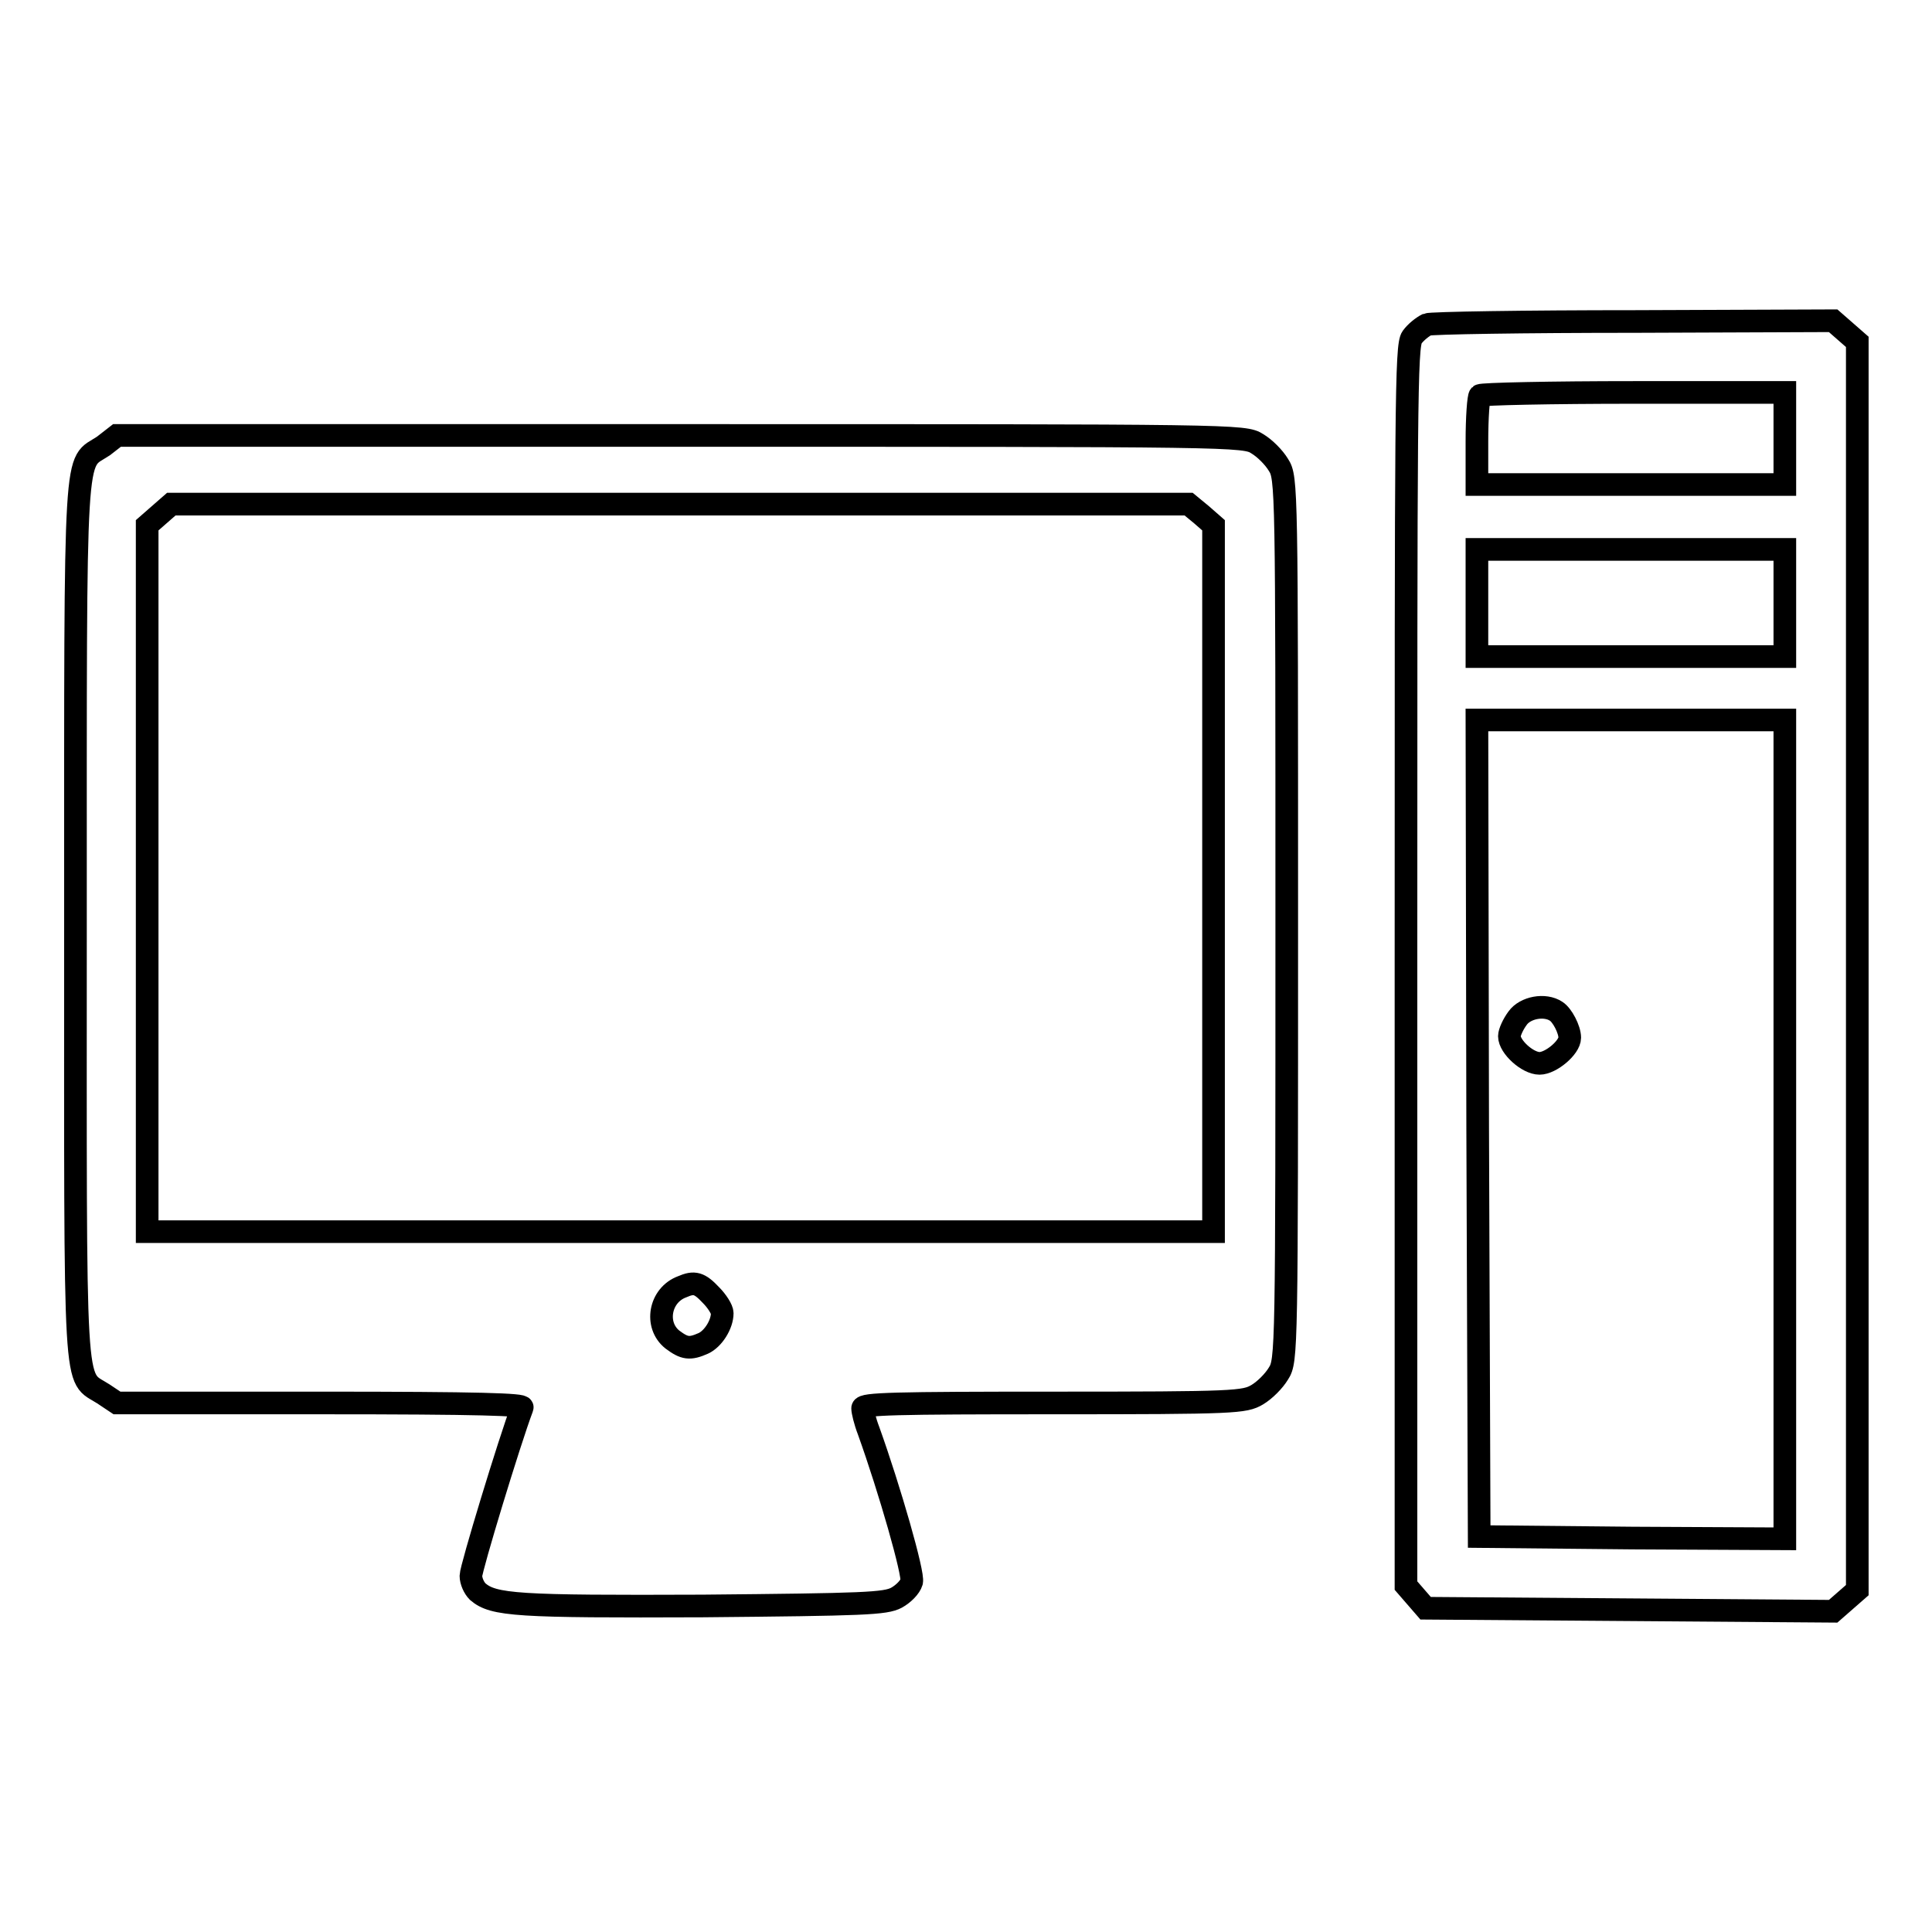 <?xml version="1.0" encoding="utf-8"?>
<!-- Svg Vector Icons : http://www.onlinewebfonts.com/icon -->
<!DOCTYPE svg PUBLIC "-//W3C//DTD SVG 1.1//EN" "http://www.w3.org/Graphics/SVG/1.1/DTD/svg11.dtd">
<svg version="1.1" xmlns="http://www.w3.org/2000/svg" xmlns:xlink="http://www.w3.org/1999/xlink" x="0px" y="0px" viewBox="0 0 256 256" enable-background="new 0 0 256 256" xml:space="preserve">
<g><g><g><path stroke-width="3" fill-opacity="0" stroke="#000000"  d="M189.1,43c-0.6,0.3-1.5,1-2,1.7c-0.8,1.1-0.8,8.7-0.8,83.3v82.1l1.3,1.5l1.3,1.5l27,0.2l27,0.2l1.6-1.4l1.6-1.4V128V45.3l-1.6-1.4l-1.6-1.4l-26.2,0.1C202,42.6,189.6,42.8,189.1,43z M236.5,58.1v6.1h-20.4h-20.4v-5.7c0-3.2,0.2-5.9,0.4-6.1c0.2-0.2,9.4-0.4,20.4-0.4h20L236.5,58.1L236.5,58.1z M236.5,79.8V87h-20.4h-20.4v-7.1v-7.1h20.4h20.4V79.8z M236.5,149.7v54.2l-20.2-0.1l-20.3-0.2l-0.2-54.1l-0.1-54.1h20.4h20.4V149.7z"/><path stroke-width="3" fill-opacity="0" stroke="#000000"  d="M201.1,134.9c-0.6,0.8-1.1,1.9-1.1,2.4c0,1.4,2.4,3.6,4,3.6c1.5,0,4-2.1,4-3.4c0-1.1-1-3-1.8-3.5C204.7,133,202.1,133.5,201.1,134.9z"/><path stroke-width="3" fill-opacity="0" stroke="#000000"  d="M13.7,59.1c-3.9,2.6-3.7-1.9-3.7,62.8c0,64.7-0.3,60.2,3.7,62.8l1.8,1.2h27c21.3,0,26.9,0.2,26.7,0.6c-1.7,4.5-6.8,21.3-6.8,22.3c0,0.7,0.4,1.6,0.9,2.1c2.1,1.8,5.2,2,29.8,1.9c21.5-0.2,24.2-0.3,25.7-1.1c0.9-0.5,1.8-1.4,2-2.1c0.3-1-2.9-12.2-5.7-20c-0.5-1.3-0.8-2.6-0.8-3c0-0.6,4.2-0.7,25.3-0.7c24.2,0,25.3-0.1,27-1.1c1-0.6,2.2-1.8,2.8-2.8c1.1-1.7,1.1-2.8,1.1-60.2c0-57.4,0-58.5-1.1-60.2c-0.6-1-1.8-2.2-2.8-2.8c-1.7-1.1-2.9-1.1-76.4-1.1H15.5L13.7,59.1z M159.2,68.2l1.6,1.4v46.8v46.8H90.2H19.5v-46.8V69.6l1.6-1.4l1.6-1.4h67.4h67.4L159.2,68.2z M94.2,171.6c0.8,0.8,1.5,1.9,1.5,2.4c0,1.5-1.2,3.4-2.5,4c-1.8,0.8-2.5,0.7-4.1-0.5c-2.4-1.9-1.7-5.9,1.3-7C92,169.8,92.7,170,94.2,171.6z"/></g></g></g>
</svg>